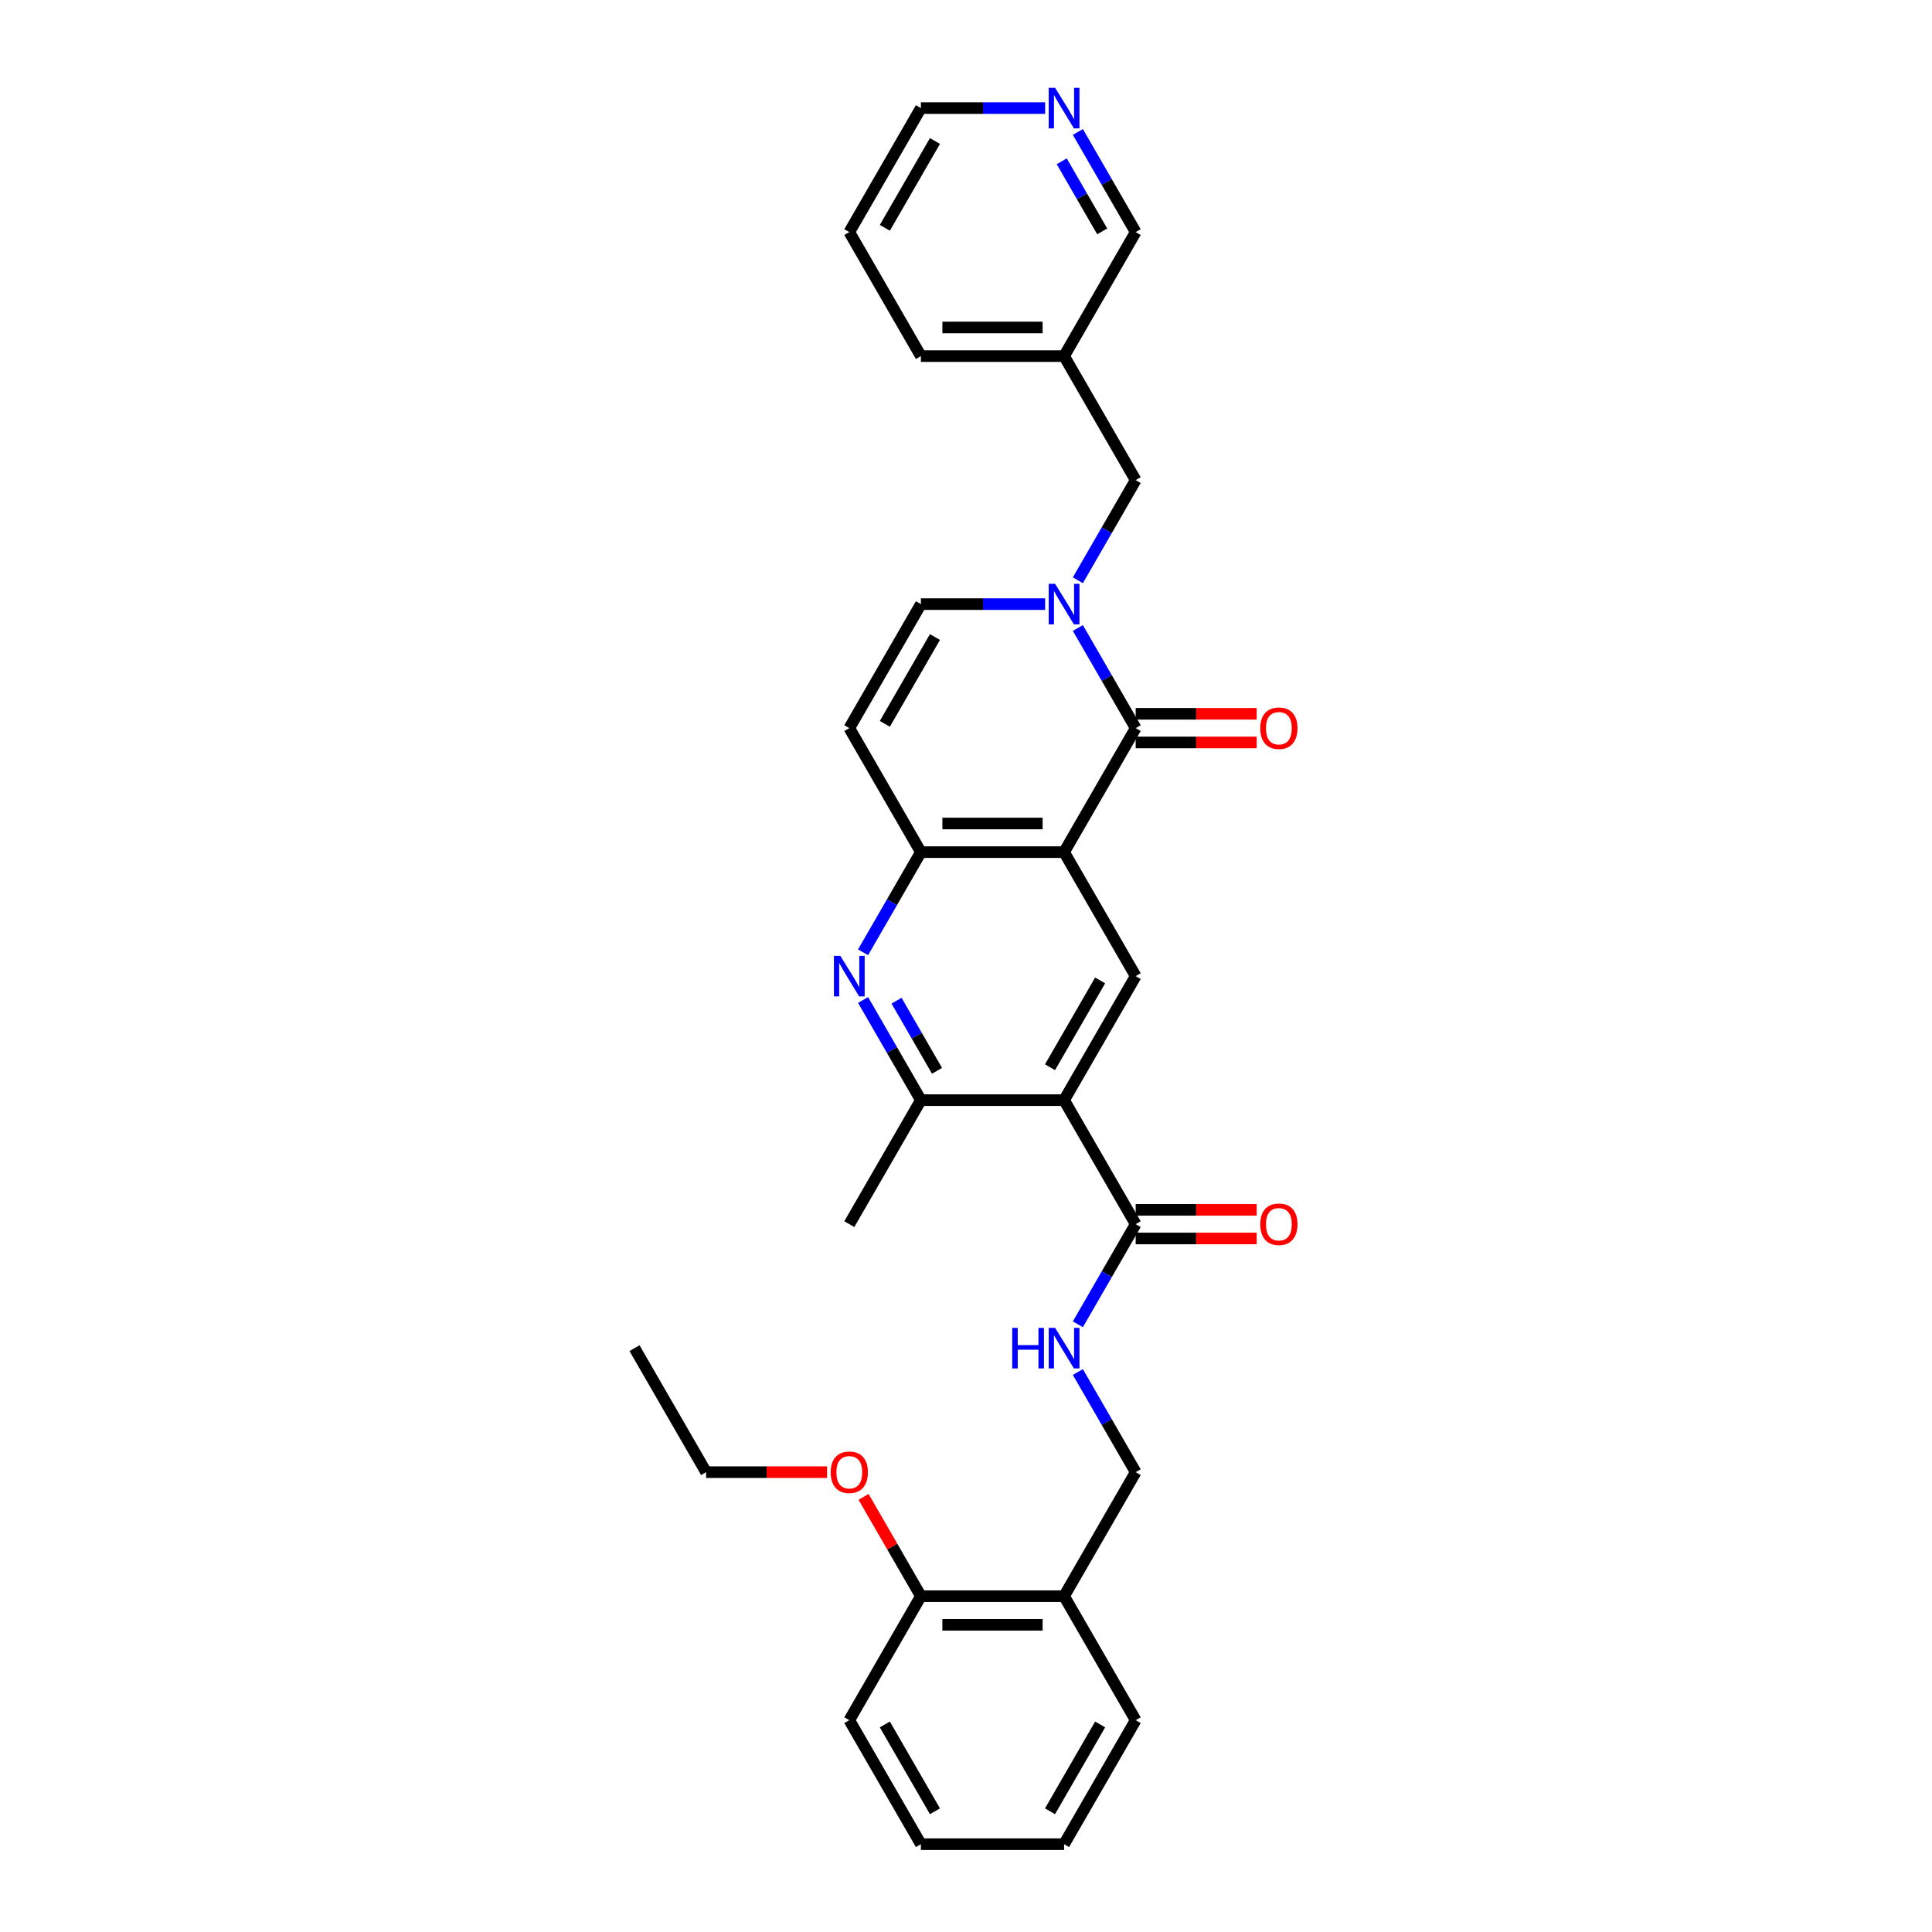 <?xml version='1.0' encoding='iso-8859-1'?>
<svg version='1.1' baseProfile='full'
              xmlns='http://www.w3.org/2000/svg'
                      xmlns:rdkit='http://www.rdkit.org/xml'
                      xmlns:xlink='http://www.w3.org/1999/xlink'
                  xml:space='preserve'
width='1000px' height='1000px' viewBox='0 0 1000 1000'>
<!-- END OF HEADER -->
<rect style='opacity:1.0;fill:#FFFFFF;stroke:none' width='1000' height='1000' x='0' y='0'> </rect>
<path class='bond-0' d='M 550.769,441.062 L 587.826,376.876' style='fill:none;fill-rule:evenodd;stroke:#000000;stroke-width:6px;stroke-linecap:butt;stroke-linejoin:miter;stroke-opacity:1' />
<path class='bond-3' d='M 550.769,441.062 L 476.654,441.062' style='fill:none;fill-rule:evenodd;stroke:#000000;stroke-width:6px;stroke-linecap:butt;stroke-linejoin:miter;stroke-opacity:1' />
<path class='bond-3' d='M 539.652,426.239 L 487.771,426.239' style='fill:none;fill-rule:evenodd;stroke:#000000;stroke-width:6px;stroke-linecap:butt;stroke-linejoin:miter;stroke-opacity:1' />
<path class='bond-5' d='M 550.769,441.062 L 587.826,505.247' style='fill:none;fill-rule:evenodd;stroke:#000000;stroke-width:6px;stroke-linecap:butt;stroke-linejoin:miter;stroke-opacity:1' />
<path class='bond-1' d='M 587.826,376.876 L 572.862,350.958' style='fill:none;fill-rule:evenodd;stroke:#000000;stroke-width:6px;stroke-linecap:butt;stroke-linejoin:miter;stroke-opacity:1' />
<path class='bond-1' d='M 572.862,350.958 L 557.898,325.039' style='fill:none;fill-rule:evenodd;stroke:#0000FF;stroke-width:6px;stroke-linecap:butt;stroke-linejoin:miter;stroke-opacity:1' />
<path class='bond-13' d='M 587.826,384.288 L 619.14,384.288' style='fill:none;fill-rule:evenodd;stroke:#000000;stroke-width:6px;stroke-linecap:butt;stroke-linejoin:miter;stroke-opacity:1' />
<path class='bond-13' d='M 619.14,384.288 L 650.453,384.288' style='fill:none;fill-rule:evenodd;stroke:#FF0000;stroke-width:6px;stroke-linecap:butt;stroke-linejoin:miter;stroke-opacity:1' />
<path class='bond-13' d='M 587.826,369.465 L 619.14,369.465' style='fill:none;fill-rule:evenodd;stroke:#000000;stroke-width:6px;stroke-linecap:butt;stroke-linejoin:miter;stroke-opacity:1' />
<path class='bond-13' d='M 619.14,369.465 L 650.453,369.465' style='fill:none;fill-rule:evenodd;stroke:#FF0000;stroke-width:6px;stroke-linecap:butt;stroke-linejoin:miter;stroke-opacity:1' />
<path class='bond-11' d='M 557.898,300.343 L 572.862,274.425' style='fill:none;fill-rule:evenodd;stroke:#0000FF;stroke-width:6px;stroke-linecap:butt;stroke-linejoin:miter;stroke-opacity:1' />
<path class='bond-11' d='M 572.862,274.425 L 587.826,248.506' style='fill:none;fill-rule:evenodd;stroke:#000000;stroke-width:6px;stroke-linecap:butt;stroke-linejoin:miter;stroke-opacity:1' />
<path class='bond-32' d='M 540.956,312.691 L 508.805,312.691' style='fill:none;fill-rule:evenodd;stroke:#0000FF;stroke-width:6px;stroke-linecap:butt;stroke-linejoin:miter;stroke-opacity:1' />
<path class='bond-32' d='M 508.805,312.691 L 476.654,312.691' style='fill:none;fill-rule:evenodd;stroke:#000000;stroke-width:6px;stroke-linecap:butt;stroke-linejoin:miter;stroke-opacity:1' />
<path class='bond-2' d='M 550.769,569.433 L 587.826,505.247' style='fill:none;fill-rule:evenodd;stroke:#000000;stroke-width:6px;stroke-linecap:butt;stroke-linejoin:miter;stroke-opacity:1' />
<path class='bond-2' d='M 543.49,552.393 L 569.431,507.464' style='fill:none;fill-rule:evenodd;stroke:#000000;stroke-width:6px;stroke-linecap:butt;stroke-linejoin:miter;stroke-opacity:1' />
<path class='bond-6' d='M 550.769,569.433 L 476.654,569.433' style='fill:none;fill-rule:evenodd;stroke:#000000;stroke-width:6px;stroke-linecap:butt;stroke-linejoin:miter;stroke-opacity:1' />
<path class='bond-8' d='M 550.769,569.433 L 587.826,633.618' style='fill:none;fill-rule:evenodd;stroke:#000000;stroke-width:6px;stroke-linecap:butt;stroke-linejoin:miter;stroke-opacity:1' />
<path class='bond-4' d='M 476.654,441.062 L 461.689,466.981' style='fill:none;fill-rule:evenodd;stroke:#000000;stroke-width:6px;stroke-linecap:butt;stroke-linejoin:miter;stroke-opacity:1' />
<path class='bond-4' d='M 461.689,466.981 L 446.725,492.9' style='fill:none;fill-rule:evenodd;stroke:#0000FF;stroke-width:6px;stroke-linecap:butt;stroke-linejoin:miter;stroke-opacity:1' />
<path class='bond-7' d='M 476.654,441.062 L 439.596,376.876' style='fill:none;fill-rule:evenodd;stroke:#000000;stroke-width:6px;stroke-linecap:butt;stroke-linejoin:miter;stroke-opacity:1' />
<path class='bond-31' d='M 446.725,517.595 L 461.689,543.514' style='fill:none;fill-rule:evenodd;stroke:#0000FF;stroke-width:6px;stroke-linecap:butt;stroke-linejoin:miter;stroke-opacity:1' />
<path class='bond-31' d='M 461.689,543.514 L 476.654,569.433' style='fill:none;fill-rule:evenodd;stroke:#000000;stroke-width:6px;stroke-linecap:butt;stroke-linejoin:miter;stroke-opacity:1' />
<path class='bond-31' d='M 464.052,517.959 L 474.527,536.102' style='fill:none;fill-rule:evenodd;stroke:#0000FF;stroke-width:6px;stroke-linecap:butt;stroke-linejoin:miter;stroke-opacity:1' />
<path class='bond-31' d='M 474.527,536.102 L 485.002,554.246' style='fill:none;fill-rule:evenodd;stroke:#000000;stroke-width:6px;stroke-linecap:butt;stroke-linejoin:miter;stroke-opacity:1' />
<path class='bond-21' d='M 476.654,569.433 L 439.596,633.618' style='fill:none;fill-rule:evenodd;stroke:#000000;stroke-width:6px;stroke-linecap:butt;stroke-linejoin:miter;stroke-opacity:1' />
<path class='bond-9' d='M 439.596,376.876 L 476.654,312.691' style='fill:none;fill-rule:evenodd;stroke:#000000;stroke-width:6px;stroke-linecap:butt;stroke-linejoin:miter;stroke-opacity:1' />
<path class='bond-9' d='M 457.992,374.66 L 483.932,329.73' style='fill:none;fill-rule:evenodd;stroke:#000000;stroke-width:6px;stroke-linecap:butt;stroke-linejoin:miter;stroke-opacity:1' />
<path class='bond-10' d='M 587.826,633.618 L 572.862,659.537' style='fill:none;fill-rule:evenodd;stroke:#000000;stroke-width:6px;stroke-linecap:butt;stroke-linejoin:miter;stroke-opacity:1' />
<path class='bond-10' d='M 572.862,659.537 L 557.898,685.456' style='fill:none;fill-rule:evenodd;stroke:#0000FF;stroke-width:6px;stroke-linecap:butt;stroke-linejoin:miter;stroke-opacity:1' />
<path class='bond-15' d='M 587.826,641.03 L 619.14,641.03' style='fill:none;fill-rule:evenodd;stroke:#000000;stroke-width:6px;stroke-linecap:butt;stroke-linejoin:miter;stroke-opacity:1' />
<path class='bond-15' d='M 619.14,641.03 L 650.453,641.03' style='fill:none;fill-rule:evenodd;stroke:#FF0000;stroke-width:6px;stroke-linecap:butt;stroke-linejoin:miter;stroke-opacity:1' />
<path class='bond-15' d='M 587.826,626.207 L 619.14,626.207' style='fill:none;fill-rule:evenodd;stroke:#000000;stroke-width:6px;stroke-linecap:butt;stroke-linejoin:miter;stroke-opacity:1' />
<path class='bond-15' d='M 619.14,626.207 L 650.453,626.207' style='fill:none;fill-rule:evenodd;stroke:#FF0000;stroke-width:6px;stroke-linecap:butt;stroke-linejoin:miter;stroke-opacity:1' />
<path class='bond-14' d='M 557.898,710.151 L 572.862,736.07' style='fill:none;fill-rule:evenodd;stroke:#0000FF;stroke-width:6px;stroke-linecap:butt;stroke-linejoin:miter;stroke-opacity:1' />
<path class='bond-14' d='M 572.862,736.07 L 587.826,761.989' style='fill:none;fill-rule:evenodd;stroke:#000000;stroke-width:6px;stroke-linecap:butt;stroke-linejoin:miter;stroke-opacity:1' />
<path class='bond-18' d='M 587.826,248.506 L 550.769,184.32' style='fill:none;fill-rule:evenodd;stroke:#000000;stroke-width:6px;stroke-linecap:butt;stroke-linejoin:miter;stroke-opacity:1' />
<path class='bond-12' d='M 550.769,826.175 L 587.826,761.989' style='fill:none;fill-rule:evenodd;stroke:#000000;stroke-width:6px;stroke-linecap:butt;stroke-linejoin:miter;stroke-opacity:1' />
<path class='bond-17' d='M 550.769,826.175 L 476.654,826.175' style='fill:none;fill-rule:evenodd;stroke:#000000;stroke-width:6px;stroke-linecap:butt;stroke-linejoin:miter;stroke-opacity:1' />
<path class='bond-17' d='M 539.652,840.998 L 487.771,840.998' style='fill:none;fill-rule:evenodd;stroke:#000000;stroke-width:6px;stroke-linecap:butt;stroke-linejoin:miter;stroke-opacity:1' />
<path class='bond-22' d='M 550.769,826.175 L 587.826,890.36' style='fill:none;fill-rule:evenodd;stroke:#000000;stroke-width:6px;stroke-linecap:butt;stroke-linejoin:miter;stroke-opacity:1' />
<path class='bond-16' d='M 557.898,68.297 L 572.862,94.216' style='fill:none;fill-rule:evenodd;stroke:#0000FF;stroke-width:6px;stroke-linecap:butt;stroke-linejoin:miter;stroke-opacity:1' />
<path class='bond-16' d='M 572.862,94.216 L 587.826,120.135' style='fill:none;fill-rule:evenodd;stroke:#000000;stroke-width:6px;stroke-linecap:butt;stroke-linejoin:miter;stroke-opacity:1' />
<path class='bond-16' d='M 549.55,83.484 L 560.025,101.627' style='fill:none;fill-rule:evenodd;stroke:#0000FF;stroke-width:6px;stroke-linecap:butt;stroke-linejoin:miter;stroke-opacity:1' />
<path class='bond-16' d='M 560.025,101.627 L 570.5,119.77' style='fill:none;fill-rule:evenodd;stroke:#000000;stroke-width:6px;stroke-linecap:butt;stroke-linejoin:miter;stroke-opacity:1' />
<path class='bond-33' d='M 540.956,55.949 L 508.805,55.949' style='fill:none;fill-rule:evenodd;stroke:#0000FF;stroke-width:6px;stroke-linecap:butt;stroke-linejoin:miter;stroke-opacity:1' />
<path class='bond-33' d='M 508.805,55.949 L 476.654,55.949' style='fill:none;fill-rule:evenodd;stroke:#000000;stroke-width:6px;stroke-linecap:butt;stroke-linejoin:miter;stroke-opacity:1' />
<path class='bond-19' d='M 476.654,826.175 L 461.818,800.478' style='fill:none;fill-rule:evenodd;stroke:#000000;stroke-width:6px;stroke-linecap:butt;stroke-linejoin:miter;stroke-opacity:1' />
<path class='bond-19' d='M 461.818,800.478 L 446.982,774.781' style='fill:none;fill-rule:evenodd;stroke:#FF0000;stroke-width:6px;stroke-linecap:butt;stroke-linejoin:miter;stroke-opacity:1' />
<path class='bond-25' d='M 476.654,826.175 L 439.596,890.36' style='fill:none;fill-rule:evenodd;stroke:#000000;stroke-width:6px;stroke-linecap:butt;stroke-linejoin:miter;stroke-opacity:1' />
<path class='bond-20' d='M 550.769,184.32 L 587.826,120.135' style='fill:none;fill-rule:evenodd;stroke:#000000;stroke-width:6px;stroke-linecap:butt;stroke-linejoin:miter;stroke-opacity:1' />
<path class='bond-24' d='M 550.769,184.32 L 476.654,184.32' style='fill:none;fill-rule:evenodd;stroke:#000000;stroke-width:6px;stroke-linecap:butt;stroke-linejoin:miter;stroke-opacity:1' />
<path class='bond-24' d='M 539.652,169.497 L 487.771,169.497' style='fill:none;fill-rule:evenodd;stroke:#000000;stroke-width:6px;stroke-linecap:butt;stroke-linejoin:miter;stroke-opacity:1' />
<path class='bond-26' d='M 428.108,761.989 L 396.795,761.989' style='fill:none;fill-rule:evenodd;stroke:#FF0000;stroke-width:6px;stroke-linecap:butt;stroke-linejoin:miter;stroke-opacity:1' />
<path class='bond-26' d='M 396.795,761.989 L 365.481,761.989' style='fill:none;fill-rule:evenodd;stroke:#000000;stroke-width:6px;stroke-linecap:butt;stroke-linejoin:miter;stroke-opacity:1' />
<path class='bond-29' d='M 587.826,890.36 L 550.769,954.545' style='fill:none;fill-rule:evenodd;stroke:#000000;stroke-width:6px;stroke-linecap:butt;stroke-linejoin:miter;stroke-opacity:1' />
<path class='bond-29' d='M 569.431,892.576 L 543.49,937.506' style='fill:none;fill-rule:evenodd;stroke:#000000;stroke-width:6px;stroke-linecap:butt;stroke-linejoin:miter;stroke-opacity:1' />
<path class='bond-23' d='M 476.654,55.949 L 439.596,120.135' style='fill:none;fill-rule:evenodd;stroke:#000000;stroke-width:6px;stroke-linecap:butt;stroke-linejoin:miter;stroke-opacity:1' />
<path class='bond-23' d='M 483.932,72.989 L 457.992,117.918' style='fill:none;fill-rule:evenodd;stroke:#000000;stroke-width:6px;stroke-linecap:butt;stroke-linejoin:miter;stroke-opacity:1' />
<path class='bond-27' d='M 476.654,184.32 L 439.596,120.135' style='fill:none;fill-rule:evenodd;stroke:#000000;stroke-width:6px;stroke-linecap:butt;stroke-linejoin:miter;stroke-opacity:1' />
<path class='bond-34' d='M 439.596,890.36 L 476.654,954.545' style='fill:none;fill-rule:evenodd;stroke:#000000;stroke-width:6px;stroke-linecap:butt;stroke-linejoin:miter;stroke-opacity:1' />
<path class='bond-34' d='M 457.992,892.576 L 483.932,937.506' style='fill:none;fill-rule:evenodd;stroke:#000000;stroke-width:6px;stroke-linecap:butt;stroke-linejoin:miter;stroke-opacity:1' />
<path class='bond-28' d='M 365.481,761.989 L 328.424,697.804' style='fill:none;fill-rule:evenodd;stroke:#000000;stroke-width:6px;stroke-linecap:butt;stroke-linejoin:miter;stroke-opacity:1' />
<path class='bond-30' d='M 550.769,954.545 L 476.654,954.545' style='fill:none;fill-rule:evenodd;stroke:#000000;stroke-width:6px;stroke-linecap:butt;stroke-linejoin:miter;stroke-opacity:1' />
<path  class='atom-2' d='M 546.129 302.196
L 553.007 313.314
Q 553.689 314.41, 554.786 316.397
Q 555.883 318.383, 555.942 318.502
L 555.942 302.196
L 558.729 302.196
L 558.729 323.186
L 555.853 323.186
L 548.471 311.031
Q 547.611 309.608, 546.692 307.977
Q 545.803 306.347, 545.536 305.843
L 545.536 323.186
L 542.809 323.186
L 542.809 302.196
L 546.129 302.196
' fill='#0000FF'/>
<path  class='atom-5' d='M 434.957 494.753
L 441.835 505.87
Q 442.516 506.967, 443.613 508.953
Q 444.71 510.939, 444.77 511.058
L 444.77 494.753
L 447.556 494.753
L 447.556 515.742
L 444.681 515.742
L 437.299 503.587
Q 436.439 502.164, 435.52 500.534
Q 434.631 498.903, 434.364 498.399
L 434.364 515.742
L 431.636 515.742
L 431.636 494.753
L 434.957 494.753
' fill='#0000FF'/>
<path  class='atom-11' d='M 523.924 687.309
L 526.77 687.309
L 526.77 696.232
L 537.502 696.232
L 537.502 687.309
L 540.348 687.309
L 540.348 708.298
L 537.502 708.298
L 537.502 698.604
L 526.77 698.604
L 526.77 708.298
L 523.924 708.298
L 523.924 687.309
' fill='#0000FF'/>
<path  class='atom-11' d='M 546.129 687.309
L 553.007 698.426
Q 553.689 699.523, 554.786 701.509
Q 555.883 703.496, 555.942 703.614
L 555.942 687.309
L 558.729 687.309
L 558.729 708.298
L 555.853 708.298
L 548.471 696.143
Q 547.611 694.72, 546.692 693.09
Q 545.803 691.459, 545.536 690.955
L 545.536 708.298
L 542.809 708.298
L 542.809 687.309
L 546.129 687.309
' fill='#0000FF'/>
<path  class='atom-14' d='M 652.306 376.936
Q 652.306 371.896, 654.797 369.08
Q 657.287 366.263, 661.941 366.263
Q 666.596 366.263, 669.086 369.08
Q 671.576 371.896, 671.576 376.936
Q 671.576 382.035, 669.056 384.94
Q 666.536 387.816, 661.941 387.816
Q 657.316 387.816, 654.797 384.94
Q 652.306 382.064, 652.306 376.936
M 661.941 385.444
Q 665.143 385.444, 666.862 383.31
Q 668.612 381.145, 668.612 376.936
Q 668.612 372.815, 666.862 370.74
Q 665.143 368.635, 661.941 368.635
Q 658.739 368.635, 656.99 370.71
Q 655.271 372.785, 655.271 376.936
Q 655.271 381.175, 656.99 383.31
Q 658.739 385.444, 661.941 385.444
' fill='#FF0000'/>
<path  class='atom-16' d='M 652.306 633.678
Q 652.306 628.638, 654.797 625.821
Q 657.287 623.005, 661.941 623.005
Q 666.596 623.005, 669.086 625.821
Q 671.576 628.638, 671.576 633.678
Q 671.576 638.777, 669.056 641.682
Q 666.536 644.558, 661.941 644.558
Q 657.316 644.558, 654.797 641.682
Q 652.306 638.806, 652.306 633.678
M 661.941 642.186
Q 665.143 642.186, 666.862 640.051
Q 668.612 637.887, 668.612 633.678
Q 668.612 629.557, 666.862 627.482
Q 665.143 625.377, 661.941 625.377
Q 658.739 625.377, 656.99 627.452
Q 655.271 629.527, 655.271 633.678
Q 655.271 637.917, 656.99 640.051
Q 658.739 642.186, 661.941 642.186
' fill='#FF0000'/>
<path  class='atom-17' d='M 546.129 45.455
L 553.007 56.572
Q 553.689 57.669, 554.786 59.655
Q 555.883 61.641, 555.942 61.76
L 555.942 45.455
L 558.729 45.455
L 558.729 66.444
L 555.853 66.444
L 548.471 54.289
Q 547.611 52.866, 546.692 51.236
Q 545.803 49.605, 545.536 49.101
L 545.536 66.444
L 542.809 66.444
L 542.809 45.455
L 546.129 45.455
' fill='#0000FF'/>
<path  class='atom-20' d='M 429.961 762.048
Q 429.961 757.009, 432.452 754.192
Q 434.942 751.376, 439.596 751.376
Q 444.251 751.376, 446.741 754.192
Q 449.231 757.009, 449.231 762.048
Q 449.231 767.148, 446.711 770.053
Q 444.191 772.928, 439.596 772.928
Q 434.972 772.928, 432.452 770.053
Q 429.961 767.177, 429.961 762.048
M 439.596 770.557
Q 442.798 770.557, 444.518 768.422
Q 446.267 766.258, 446.267 762.048
Q 446.267 757.928, 444.518 755.852
Q 442.798 753.748, 439.596 753.748
Q 436.395 753.748, 434.645 755.823
Q 432.926 757.898, 432.926 762.048
Q 432.926 766.288, 434.645 768.422
Q 436.395 770.557, 439.596 770.557
' fill='#FF0000'/>
</svg>

